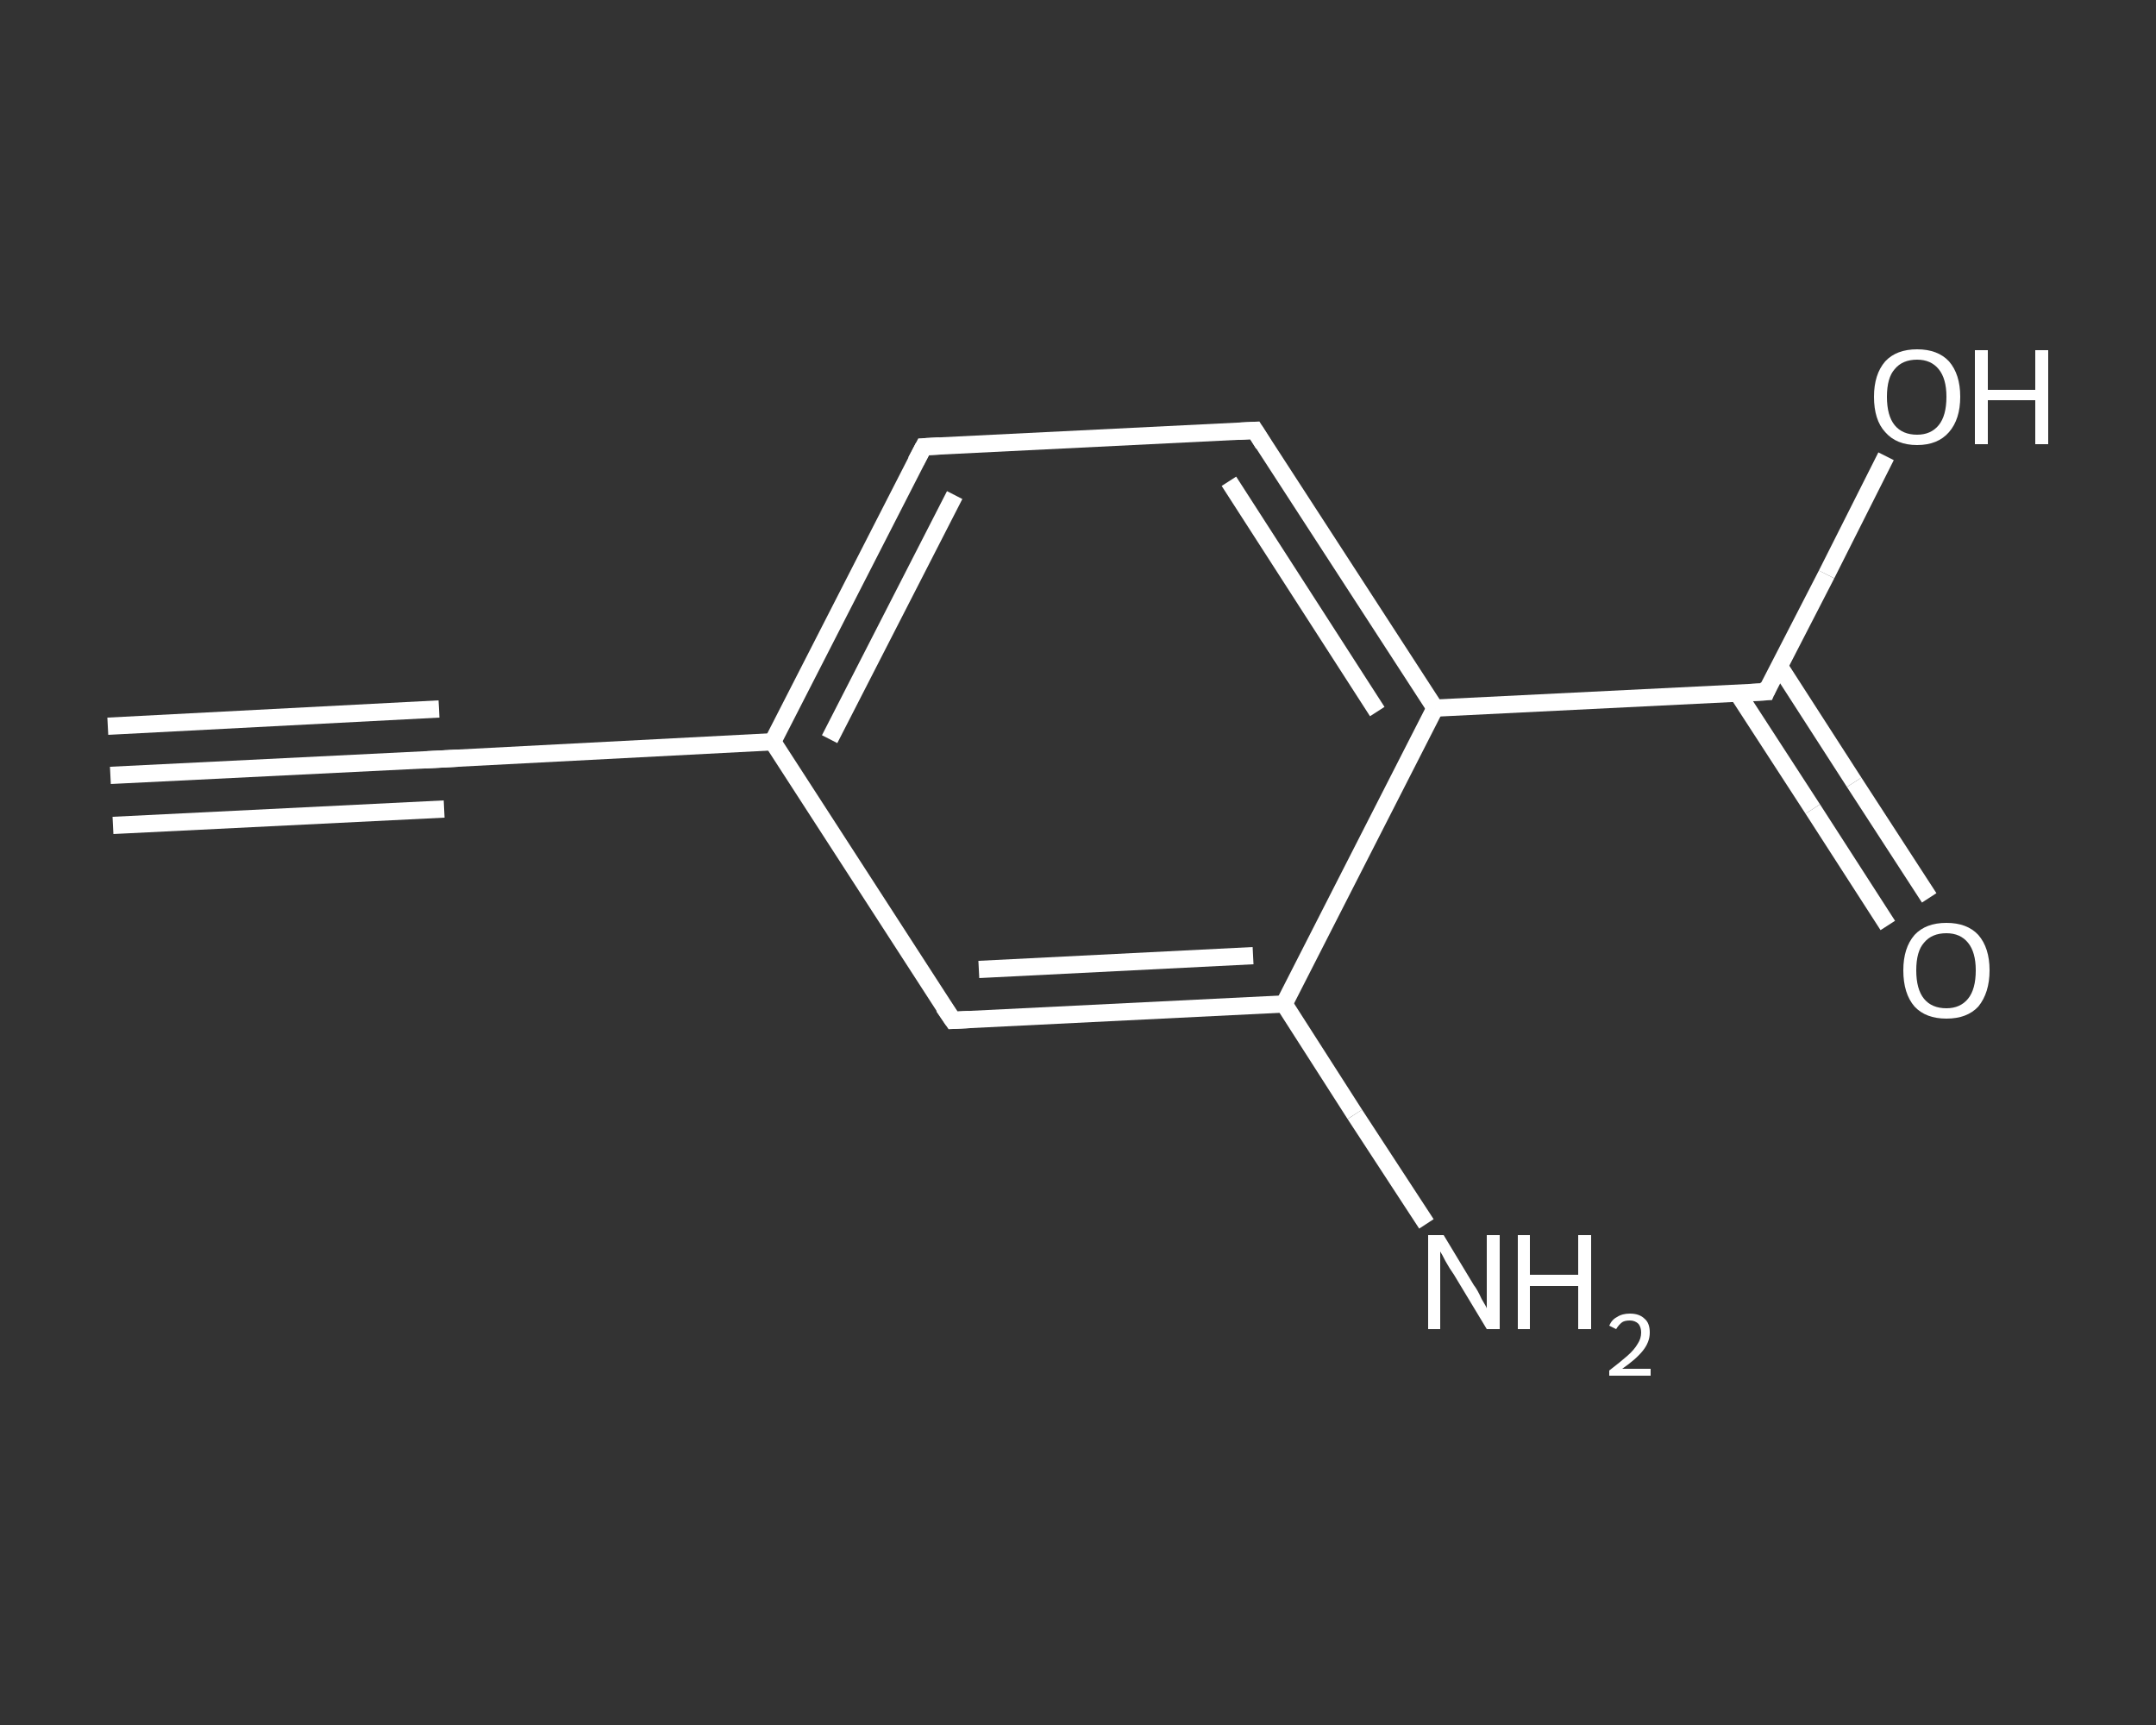 <?xml version='1.0' encoding='iso-8859-1'?>
<svg version='1.1' baseProfile='full'
              xmlns='http://www.w3.org/2000/svg'
                      xmlns:rdkit='http://www.rdkit.org/xml'
                      xmlns:xlink='http://www.w3.org/1999/xlink'
                  xml:space='preserve'
width='250px' height='200px' viewBox='0 0 250 200'>
<rect x="0" y="0" width="250" height="200" fill="#333333" stroke="none"/>
<!-- END OF HEADER -->
<rect style='opacity:1.0;fill:transparent;stroke:none' width='250.0' height='200.0' x='0.0' y='0.0'> </rect>
<path class='bond-0 atom-0 atom-1' d='M 12.8,89.9 L 51.2,88.0' style='fill:none;fill-rule:evenodd;stroke:#FFFFFF;stroke-width:2.0px;stroke-linecap:butt;stroke-linejoin:miter;stroke-opacity:1' />
<path class='bond-0 atom-0 atom-1' d='M 12.5,84.2 L 50.9,82.2' style='fill:none;fill-rule:evenodd;stroke:#FFFFFF;stroke-width:2.0px;stroke-linecap:butt;stroke-linejoin:miter;stroke-opacity:1' />
<path class='bond-0 atom-0 atom-1' d='M 13.1,95.7 L 51.5,93.8' style='fill:none;fill-rule:evenodd;stroke:#FFFFFF;stroke-width:2.0px;stroke-linecap:butt;stroke-linejoin:miter;stroke-opacity:1' />
<path class='bond-1 atom-1 atom-2' d='M 51.2,88.0 L 89.6,86.0' style='fill:none;fill-rule:evenodd;stroke:#FFFFFF;stroke-width:2.0px;stroke-linecap:butt;stroke-linejoin:miter;stroke-opacity:1' />
<path class='bond-2 atom-2 atom-3' d='M 89.6,86.0 L 107.1,51.8' style='fill:none;fill-rule:evenodd;stroke:#FFFFFF;stroke-width:2.0px;stroke-linecap:butt;stroke-linejoin:miter;stroke-opacity:1' />
<path class='bond-2 atom-2 atom-3' d='M 96.2,85.7 L 110.7,57.4' style='fill:none;fill-rule:evenodd;stroke:#FFFFFF;stroke-width:2.0px;stroke-linecap:butt;stroke-linejoin:miter;stroke-opacity:1' />
<path class='bond-3 atom-3 atom-4' d='M 107.1,51.8 L 145.5,49.9' style='fill:none;fill-rule:evenodd;stroke:#FFFFFF;stroke-width:2.0px;stroke-linecap:butt;stroke-linejoin:miter;stroke-opacity:1' />
<path class='bond-4 atom-4 atom-5' d='M 145.5,49.9 L 166.4,82.1' style='fill:none;fill-rule:evenodd;stroke:#FFFFFF;stroke-width:2.0px;stroke-linecap:butt;stroke-linejoin:miter;stroke-opacity:1' />
<path class='bond-4 atom-4 atom-5' d='M 142.5,55.8 L 159.7,82.5' style='fill:none;fill-rule:evenodd;stroke:#FFFFFF;stroke-width:2.0px;stroke-linecap:butt;stroke-linejoin:miter;stroke-opacity:1' />
<path class='bond-5 atom-5 atom-6' d='M 166.4,82.1 L 204.8,80.2' style='fill:none;fill-rule:evenodd;stroke:#FFFFFF;stroke-width:2.0px;stroke-linecap:butt;stroke-linejoin:miter;stroke-opacity:1' />
<path class='bond-6 atom-6 atom-7' d='M 201.5,80.4 L 210.2,93.8' style='fill:none;fill-rule:evenodd;stroke:#FFFFFF;stroke-width:2.0px;stroke-linecap:butt;stroke-linejoin:miter;stroke-opacity:1' />
<path class='bond-6 atom-6 atom-7' d='M 210.2,93.8 L 218.9,107.3' style='fill:none;fill-rule:evenodd;stroke:#FFFFFF;stroke-width:2.0px;stroke-linecap:butt;stroke-linejoin:miter;stroke-opacity:1' />
<path class='bond-6 atom-6 atom-7' d='M 206.3,77.2 L 215.0,90.7' style='fill:none;fill-rule:evenodd;stroke:#FFFFFF;stroke-width:2.0px;stroke-linecap:butt;stroke-linejoin:miter;stroke-opacity:1' />
<path class='bond-6 atom-6 atom-7' d='M 215.0,90.7 L 223.7,104.1' style='fill:none;fill-rule:evenodd;stroke:#FFFFFF;stroke-width:2.0px;stroke-linecap:butt;stroke-linejoin:miter;stroke-opacity:1' />
<path class='bond-7 atom-6 atom-8' d='M 204.8,80.2 L 211.8,66.6' style='fill:none;fill-rule:evenodd;stroke:#FFFFFF;stroke-width:2.0px;stroke-linecap:butt;stroke-linejoin:miter;stroke-opacity:1' />
<path class='bond-7 atom-6 atom-8' d='M 211.8,66.6 L 218.7,52.9' style='fill:none;fill-rule:evenodd;stroke:#FFFFFF;stroke-width:2.0px;stroke-linecap:butt;stroke-linejoin:miter;stroke-opacity:1' />
<path class='bond-8 atom-5 atom-9' d='M 166.4,82.1 L 148.9,116.4' style='fill:none;fill-rule:evenodd;stroke:#FFFFFF;stroke-width:2.0px;stroke-linecap:butt;stroke-linejoin:miter;stroke-opacity:1' />
<path class='bond-9 atom-9 atom-10' d='M 148.9,116.4 L 157.1,129.2' style='fill:none;fill-rule:evenodd;stroke:#FFFFFF;stroke-width:2.0px;stroke-linecap:butt;stroke-linejoin:miter;stroke-opacity:1' />
<path class='bond-9 atom-9 atom-10' d='M 157.1,129.2 L 165.4,141.9' style='fill:none;fill-rule:evenodd;stroke:#FFFFFF;stroke-width:2.0px;stroke-linecap:butt;stroke-linejoin:miter;stroke-opacity:1' />
<path class='bond-10 atom-9 atom-11' d='M 148.9,116.4 L 110.5,118.3' style='fill:none;fill-rule:evenodd;stroke:#FFFFFF;stroke-width:2.0px;stroke-linecap:butt;stroke-linejoin:miter;stroke-opacity:1' />
<path class='bond-10 atom-9 atom-11' d='M 145.3,110.8 L 113.5,112.4' style='fill:none;fill-rule:evenodd;stroke:#FFFFFF;stroke-width:2.0px;stroke-linecap:butt;stroke-linejoin:miter;stroke-opacity:1' />
<path class='bond-11 atom-11 atom-2' d='M 110.5,118.3 L 89.6,86.0' style='fill:none;fill-rule:evenodd;stroke:#FFFFFF;stroke-width:2.0px;stroke-linecap:butt;stroke-linejoin:miter;stroke-opacity:1' />
<path d='M 49.3,88.1 L 51.2,88.0 L 53.1,87.9' style='fill:none;stroke:#FFFFFF;stroke-width:2.0px;stroke-linecap:butt;stroke-linejoin:miter;stroke-opacity:1;' />
<path d='M 106.2,53.5 L 107.1,51.8 L 109.0,51.7' style='fill:none;stroke:#FFFFFF;stroke-width:2.0px;stroke-linecap:butt;stroke-linejoin:miter;stroke-opacity:1;' />
<path d='M 143.6,50.0 L 145.5,49.9 L 146.5,51.5' style='fill:none;stroke:#FFFFFF;stroke-width:2.0px;stroke-linecap:butt;stroke-linejoin:miter;stroke-opacity:1;' />
<path d='M 202.9,80.3 L 204.8,80.2 L 205.1,79.5' style='fill:none;stroke:#FFFFFF;stroke-width:2.0px;stroke-linecap:butt;stroke-linejoin:miter;stroke-opacity:1;' />
<path d='M 112.4,118.2 L 110.5,118.3 L 109.4,116.7' style='fill:none;stroke:#FFFFFF;stroke-width:2.0px;stroke-linecap:butt;stroke-linejoin:miter;stroke-opacity:1;' />
<path class='atom-7' d='M 220.7 112.5
Q 220.7 109.9, 222.0 108.4
Q 223.3 107.0, 225.7 107.0
Q 228.1 107.0, 229.4 108.4
Q 230.7 109.9, 230.7 112.5
Q 230.7 115.1, 229.4 116.7
Q 228.1 118.1, 225.7 118.1
Q 223.3 118.1, 222.0 116.7
Q 220.7 115.2, 220.7 112.5
M 225.7 116.9
Q 227.3 116.9, 228.2 115.8
Q 229.1 114.7, 229.1 112.5
Q 229.1 110.4, 228.2 109.3
Q 227.3 108.2, 225.7 108.2
Q 224.0 108.2, 223.1 109.3
Q 222.2 110.3, 222.2 112.5
Q 222.2 114.7, 223.1 115.8
Q 224.0 116.9, 225.7 116.9
' fill='#FFFFFF'/>
<path class='atom-8' d='M 217.3 46.0
Q 217.3 43.4, 218.6 41.9
Q 219.9 40.5, 222.3 40.5
Q 224.7 40.5, 226.0 41.9
Q 227.3 43.4, 227.3 46.0
Q 227.3 48.6, 226.0 50.1
Q 224.7 51.6, 222.3 51.6
Q 219.9 51.6, 218.6 50.1
Q 217.3 48.7, 217.3 46.0
M 222.3 50.4
Q 223.9 50.4, 224.8 49.3
Q 225.7 48.2, 225.7 46.0
Q 225.7 43.9, 224.8 42.8
Q 223.9 41.7, 222.3 41.7
Q 220.6 41.7, 219.7 42.8
Q 218.8 43.8, 218.8 46.0
Q 218.8 48.2, 219.7 49.3
Q 220.6 50.4, 222.3 50.4
' fill='#FFFFFF'/>
<path class='atom-8' d='M 229.0 40.6
L 230.5 40.6
L 230.5 45.2
L 236.0 45.2
L 236.0 40.6
L 237.5 40.6
L 237.5 51.5
L 236.0 51.5
L 236.0 46.4
L 230.5 46.4
L 230.5 51.5
L 229.0 51.5
L 229.0 40.6
' fill='#FFFFFF'/>
<path class='atom-10' d='M 167.4 143.2
L 170.9 149.0
Q 171.3 149.5, 171.8 150.6
Q 172.4 151.6, 172.4 151.7
L 172.4 143.2
L 173.9 143.2
L 173.9 154.1
L 172.4 154.1
L 168.6 147.8
Q 168.1 147.1, 167.6 146.2
Q 167.2 145.4, 167.0 145.1
L 167.0 154.1
L 165.6 154.1
L 165.6 143.2
L 167.4 143.2
' fill='#FFFFFF'/>
<path class='atom-10' d='M 176.0 143.2
L 177.4 143.2
L 177.4 147.8
L 183.0 147.8
L 183.0 143.2
L 184.5 143.2
L 184.5 154.1
L 183.0 154.1
L 183.0 149.1
L 177.4 149.1
L 177.4 154.1
L 176.0 154.1
L 176.0 143.2
' fill='#FFFFFF'/>
<path class='atom-10' d='M 186.6 153.7
Q 186.9 153.0, 187.5 152.7
Q 188.1 152.3, 189.0 152.3
Q 190.1 152.3, 190.7 152.9
Q 191.3 153.4, 191.3 154.5
Q 191.3 155.6, 190.5 156.6
Q 189.7 157.6, 188.1 158.7
L 191.4 158.7
L 191.4 159.5
L 186.6 159.5
L 186.6 158.9
Q 187.9 157.9, 188.7 157.2
Q 189.5 156.5, 189.9 155.8
Q 190.3 155.2, 190.3 154.5
Q 190.3 153.9, 190.0 153.5
Q 189.6 153.1, 189.0 153.1
Q 188.4 153.1, 188.1 153.3
Q 187.7 153.6, 187.4 154.1
L 186.6 153.7
' fill='#FFFFFF'/>
</svg>
